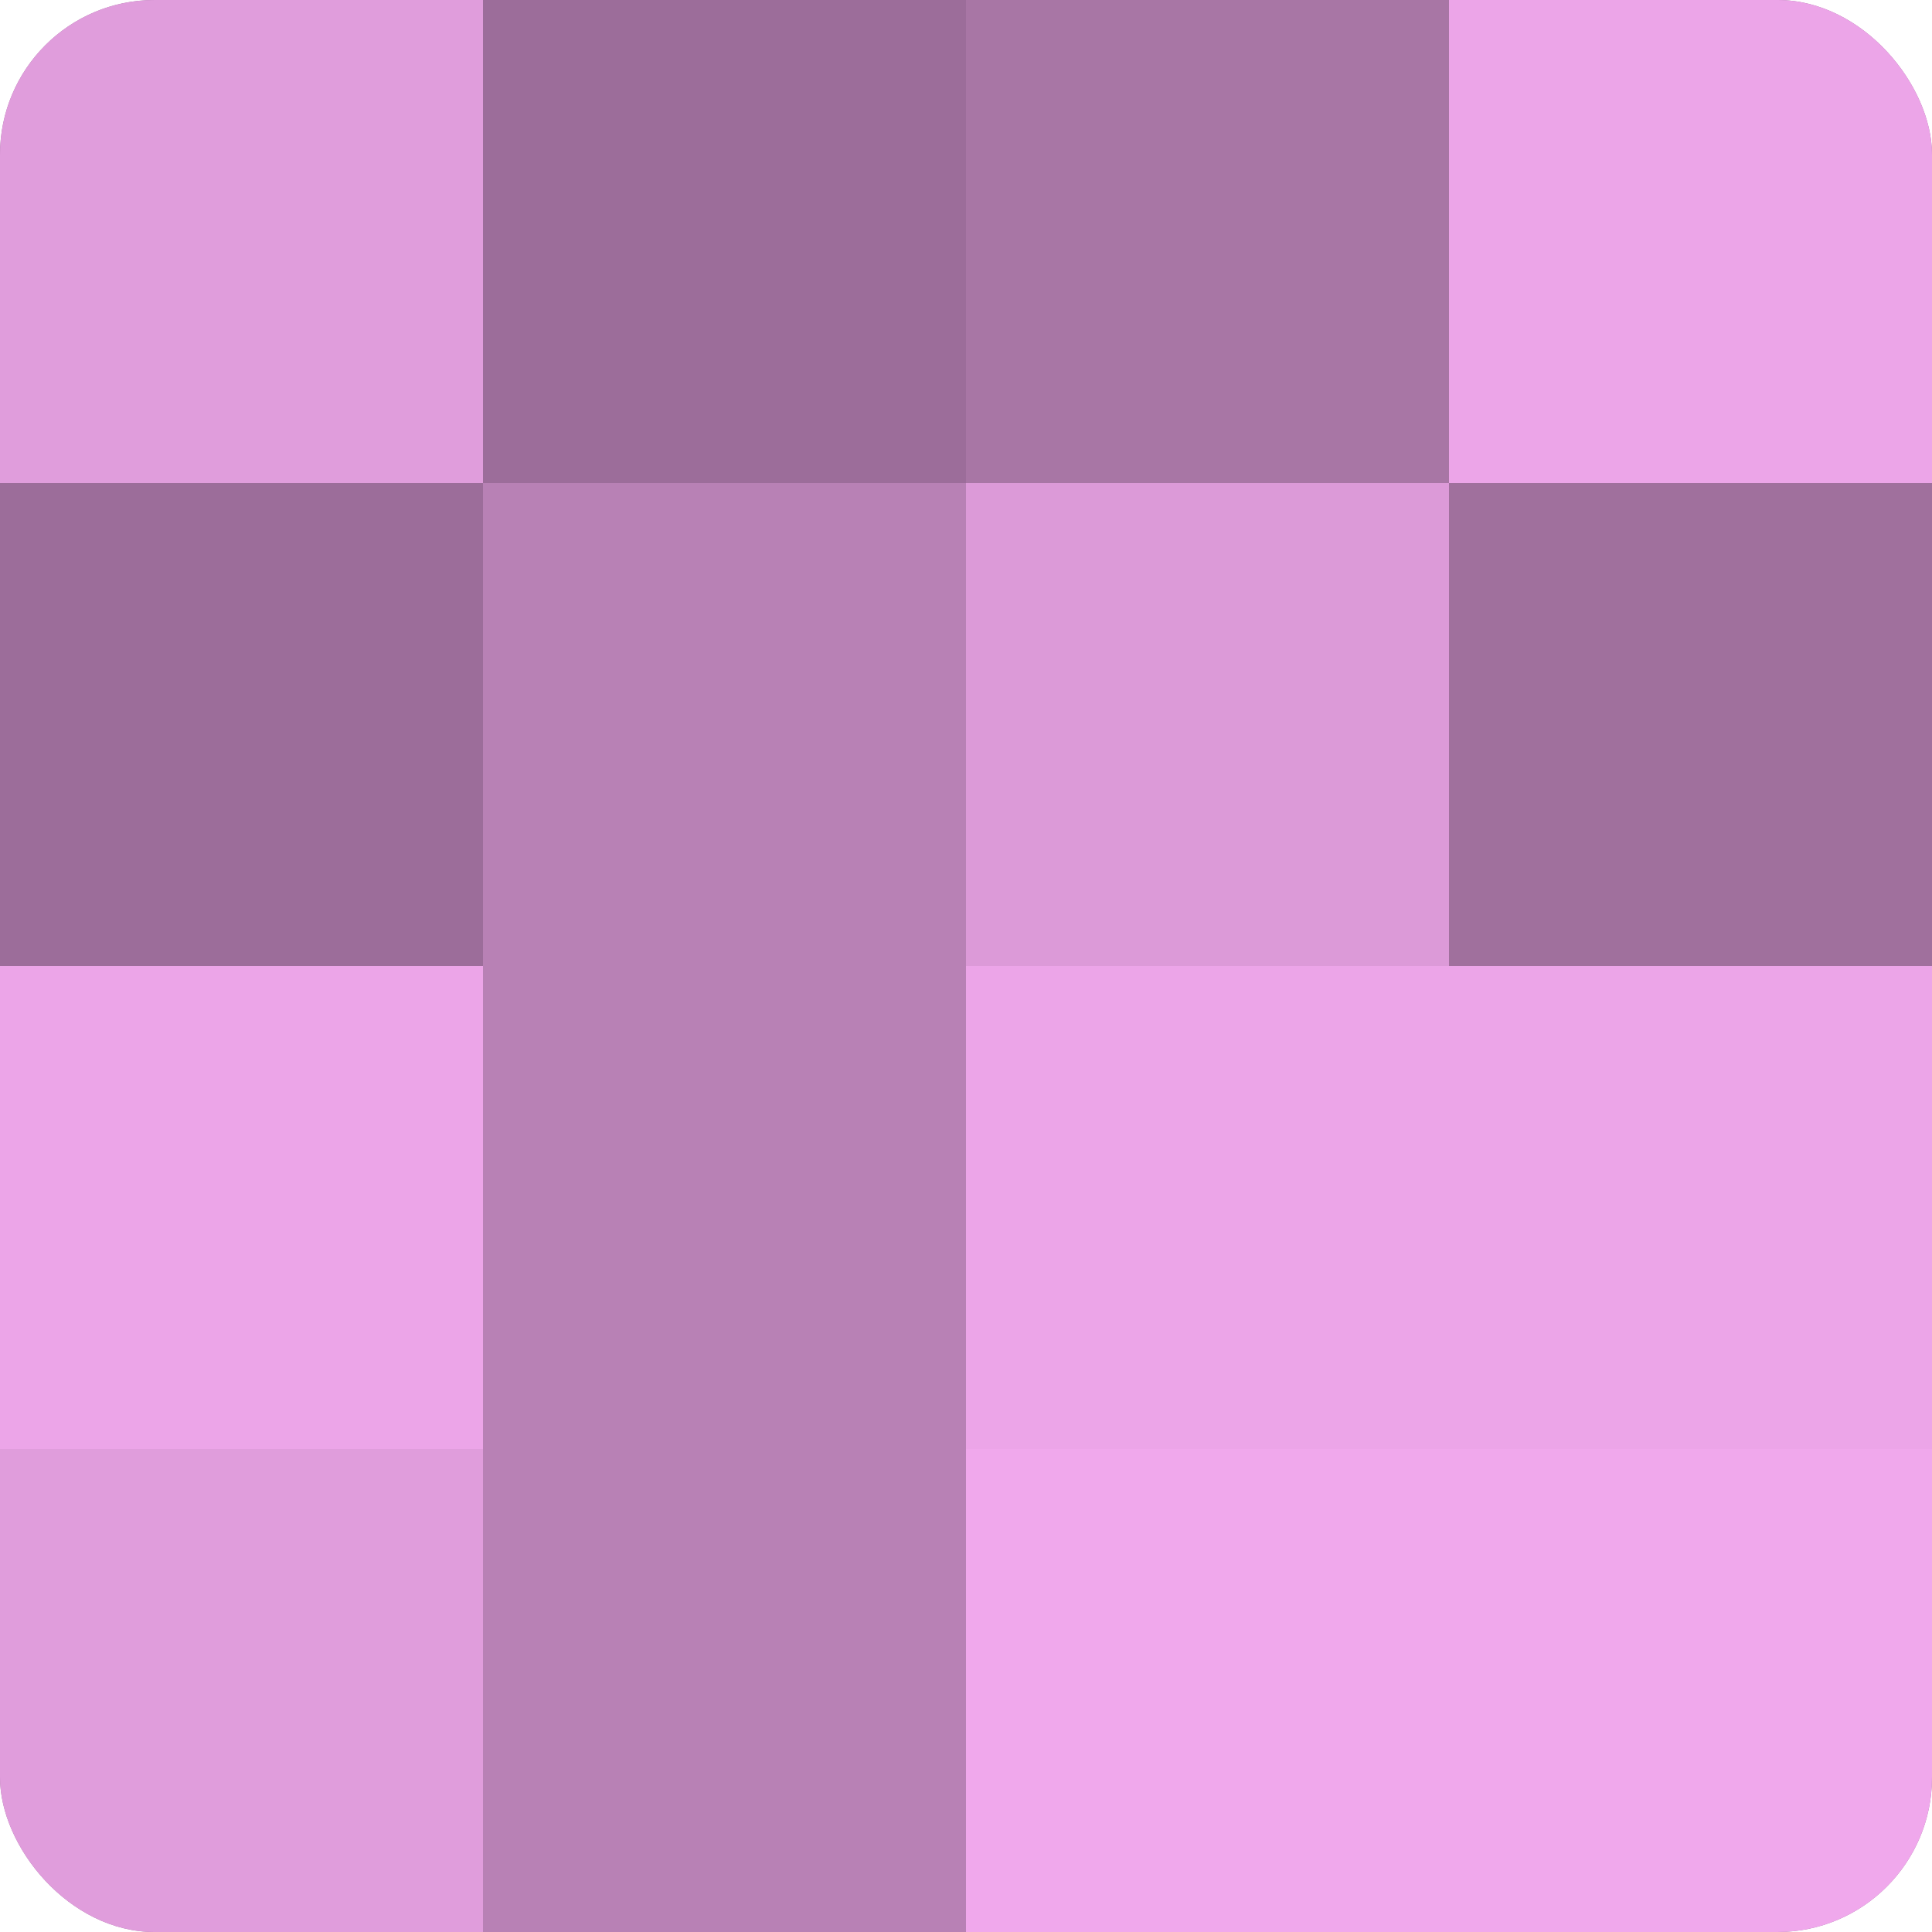 <?xml version="1.0" encoding="UTF-8"?>
<svg xmlns="http://www.w3.org/2000/svg" width="60" height="60" viewBox="0 0 100 100" preserveAspectRatio="xMidYMid meet"><defs><clipPath id="c" width="100" height="100"><rect width="100" height="100" rx="8" ry="8"/></clipPath></defs><g clip-path="url(#c)"><rect width="100" height="100" fill="#a0709d"/><rect width="25" height="25" fill="#e09ddc"/><rect y="25" width="25" height="25" fill="#9c6d9a"/><rect y="50" width="25" height="25" fill="#eca5e8"/><rect y="75" width="25" height="25" fill="#e09ddc"/><rect x="25" width="25" height="25" fill="#9c6d9a"/><rect x="25" y="25" width="25" height="25" fill="#b881b5"/><rect x="25" y="50" width="25" height="25" fill="#b881b5"/><rect x="25" y="75" width="25" height="25" fill="#b881b5"/><rect x="50" width="25" height="25" fill="#a876a5"/><rect x="50" y="25" width="25" height="25" fill="#dc9ad8"/><rect x="50" y="50" width="25" height="25" fill="#eca5e8"/><rect x="50" y="75" width="25" height="25" fill="#f0a8ec"/><rect x="75" width="25" height="25" fill="#eca5e8"/><rect x="75" y="25" width="25" height="25" fill="#a0709d"/><rect x="75" y="50" width="25" height="25" fill="#eca5e8"/><rect x="75" y="75" width="25" height="25" fill="#f0a8ec"/></g></svg>
